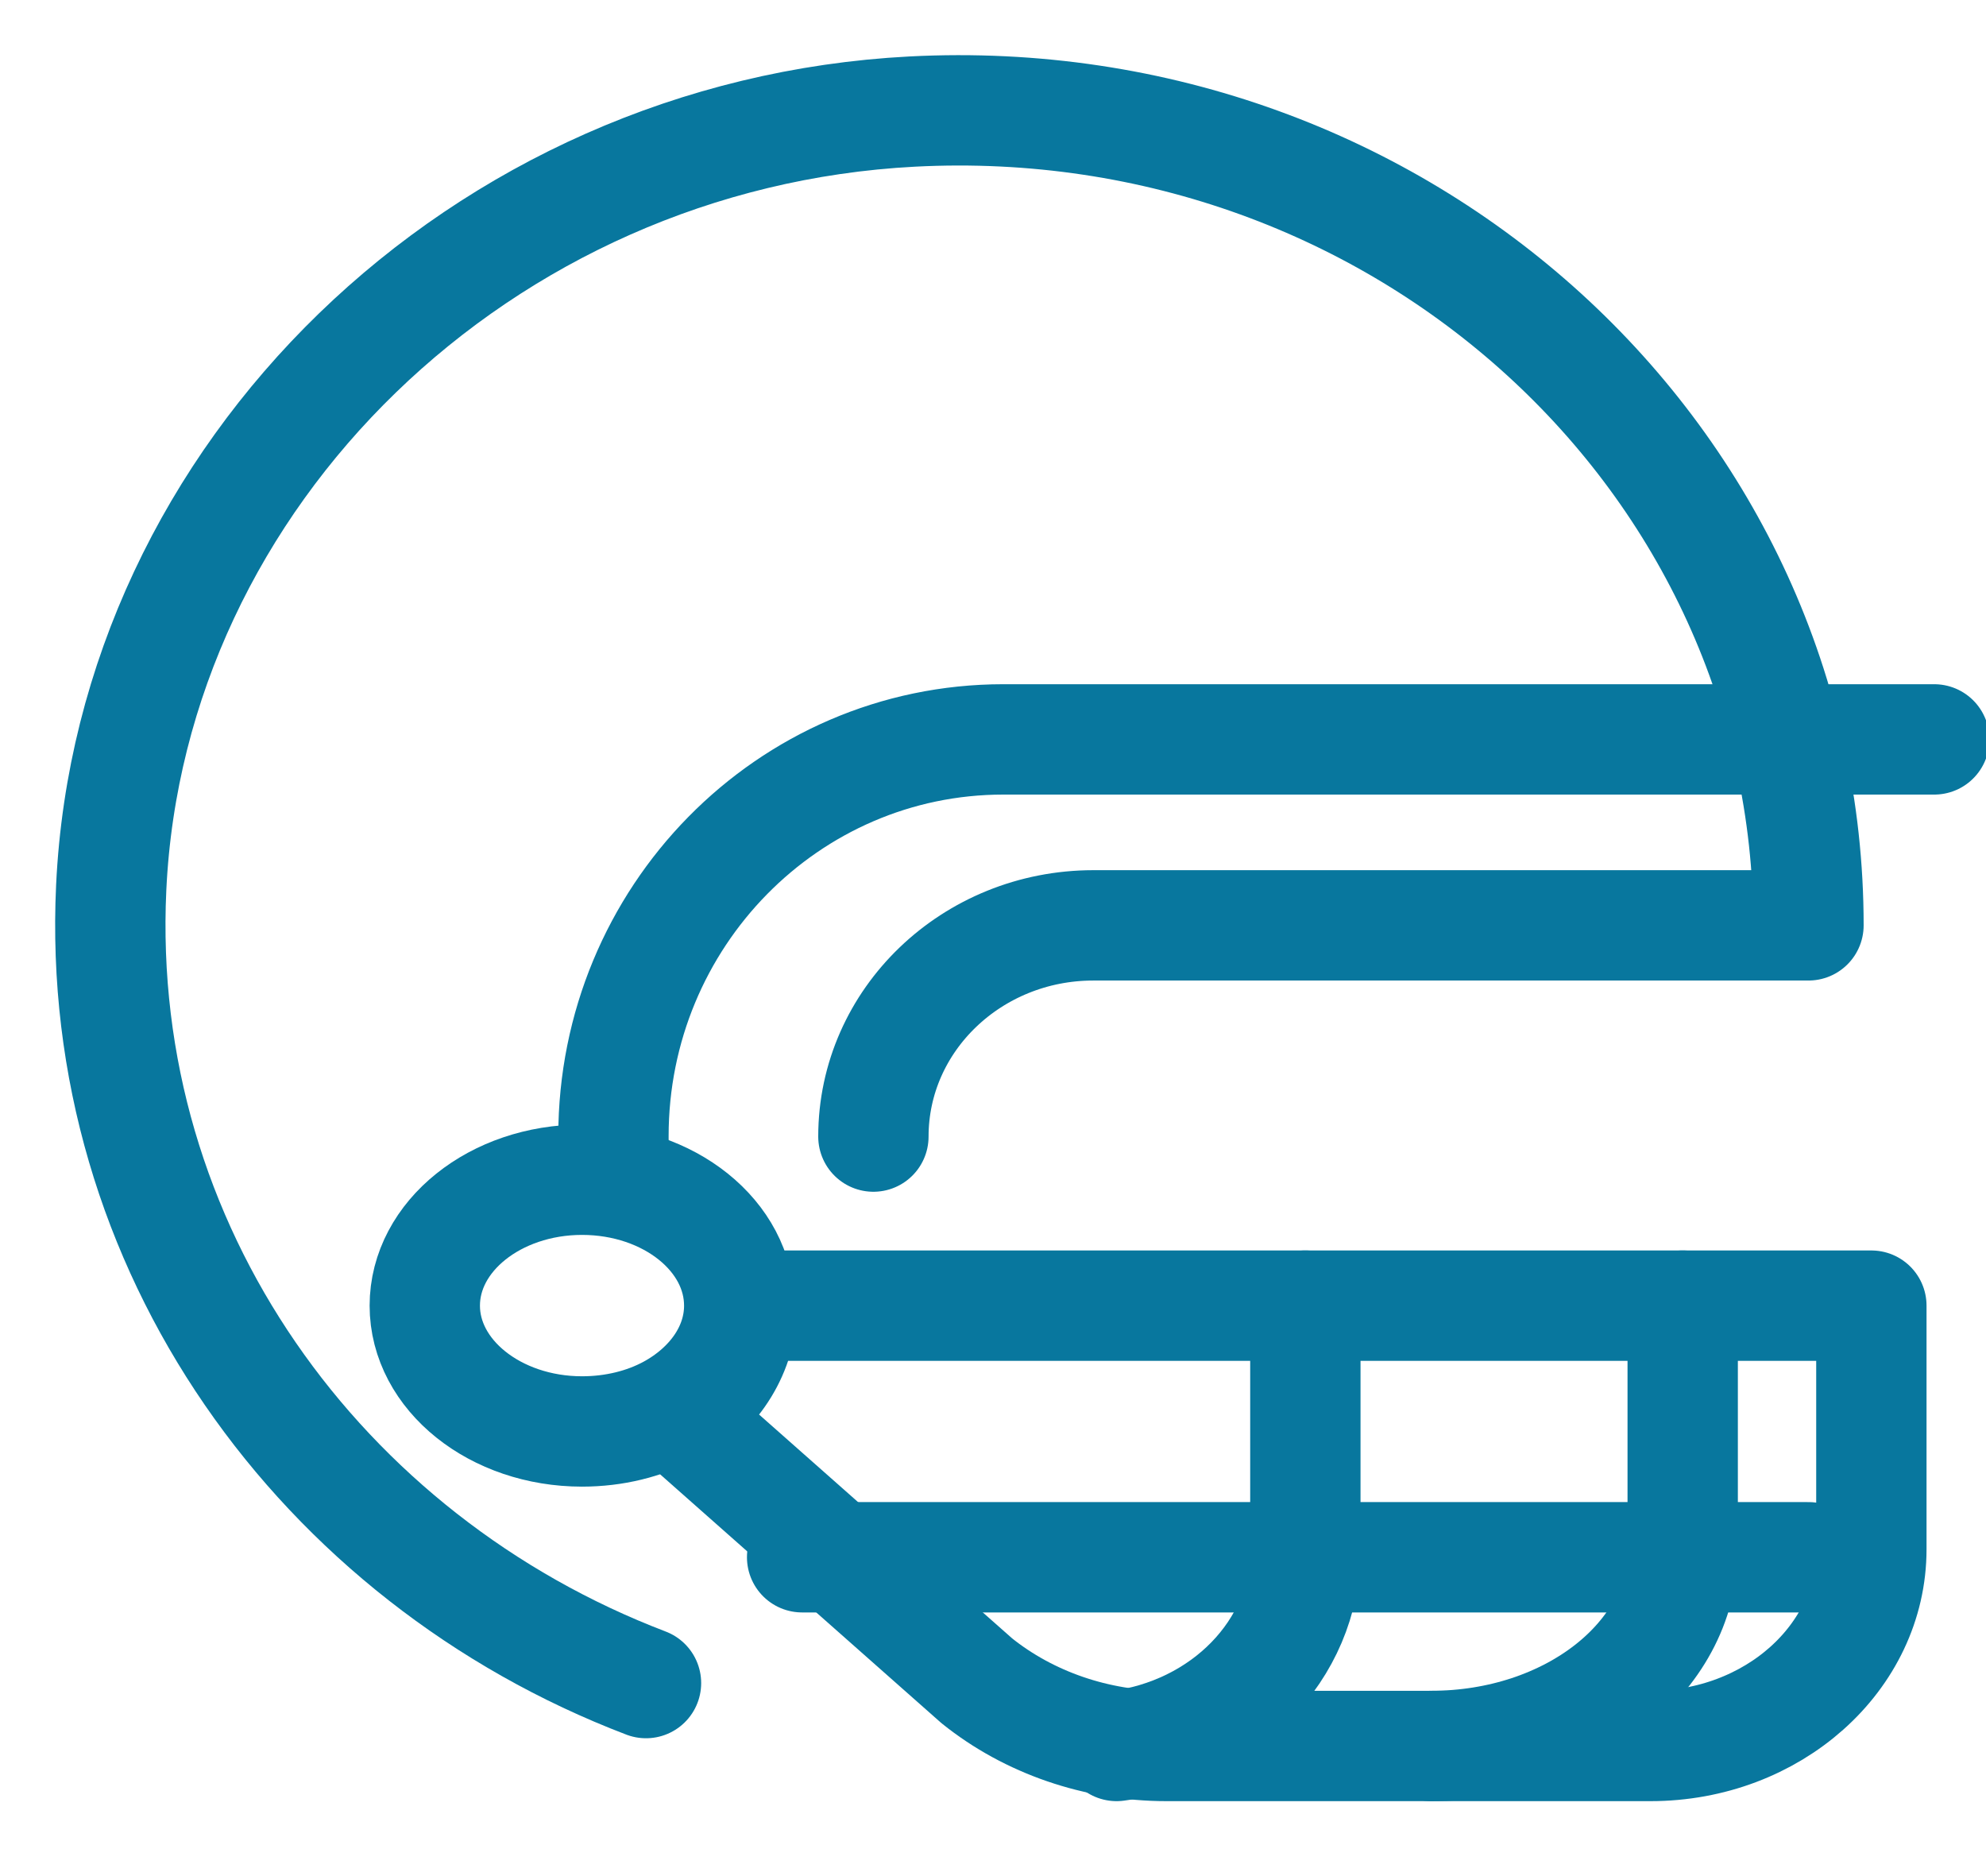 <?xml version="1.0" encoding="UTF-8"?>
<svg width="18px" height="17px" viewBox="0 0 18 17" version="1.1" xmlns="http://www.w3.org/2000/svg" xmlns:xlink="http://www.w3.org/1999/xlink">
    <!-- Generator: Sketch 48.2 (47327) - http://www.bohemiancoding.com/sketch -->
    <title>Group 16</title>
    <desc>Created with Sketch.</desc>
    <defs></defs>
    <g id="Candidate--Browse-Jobs-By-Category" stroke="none" stroke-width="1" fill="none" fill-rule="evenodd" transform="translate(-28, -572)" stroke-linecap="round" stroke-linejoin="round">
        <g id="Group-6" transform="translate(29, 90)" stroke="#08779e">
            <g id="Group-3">
                <g id="Group-16" transform="translate(0, 483)">
                    <path d="M15.961,10.831 L15.961,13.038 C15.961,14.023 15.065,14.821 13.959,14.821 L9.573,14.821 C8.94,14.821 8.326,14.61 7.853,14.23 L5.13,11.822 C5.489,11.608 5.725,11.241 5.725,10.831 L15.961,10.831 Z" id="Shape"></path>
                    <path d="M11.971,14.821 C13.23,14.821 14.251,14.023 14.251,13.038 L14.251,10.831" id="Shape"></path>
                    <path d="M9.12,14.821 C10.086,14.703 10.831,13.954 10.831,13.047 L10.831,10.831" id="Shape"></path>
                    <path d="M15.391,13.111 L6.27,13.111" id="Shape"></path>
                    <path d="M5.7,10.831 C5.7,11.225 5.448,11.576 5.065,11.782 C4.841,11.902 4.568,11.971 4.275,11.971 C3.489,11.971 2.85,11.459 2.85,10.831 C2.85,10.202 3.489,9.69 4.275,9.69 C5.065,9.69 5.7,10.202 5.7,10.831 Z" id="Shape"></path>
                    <path d="M4.56,9.69 L4.56,9.295 C4.56,7.31 6.142,5.7 8.094,5.7 L16.531,5.7" id="Shape"></path>
                    <path d="M4.855,14.251 C1.907,13.126 -0.146,10.304 0.008,7.042 C0.185,3.295 3.364,0.215 7.266,0.011 C11.711,-0.22 15.391,3.17 15.391,7.385 L8.91,7.385 C7.809,7.385 6.916,8.242 6.916,9.299 L6.916,9.299" id="Shape"></path>
                </g>
            </g>
        </g>
    </g>
</svg>